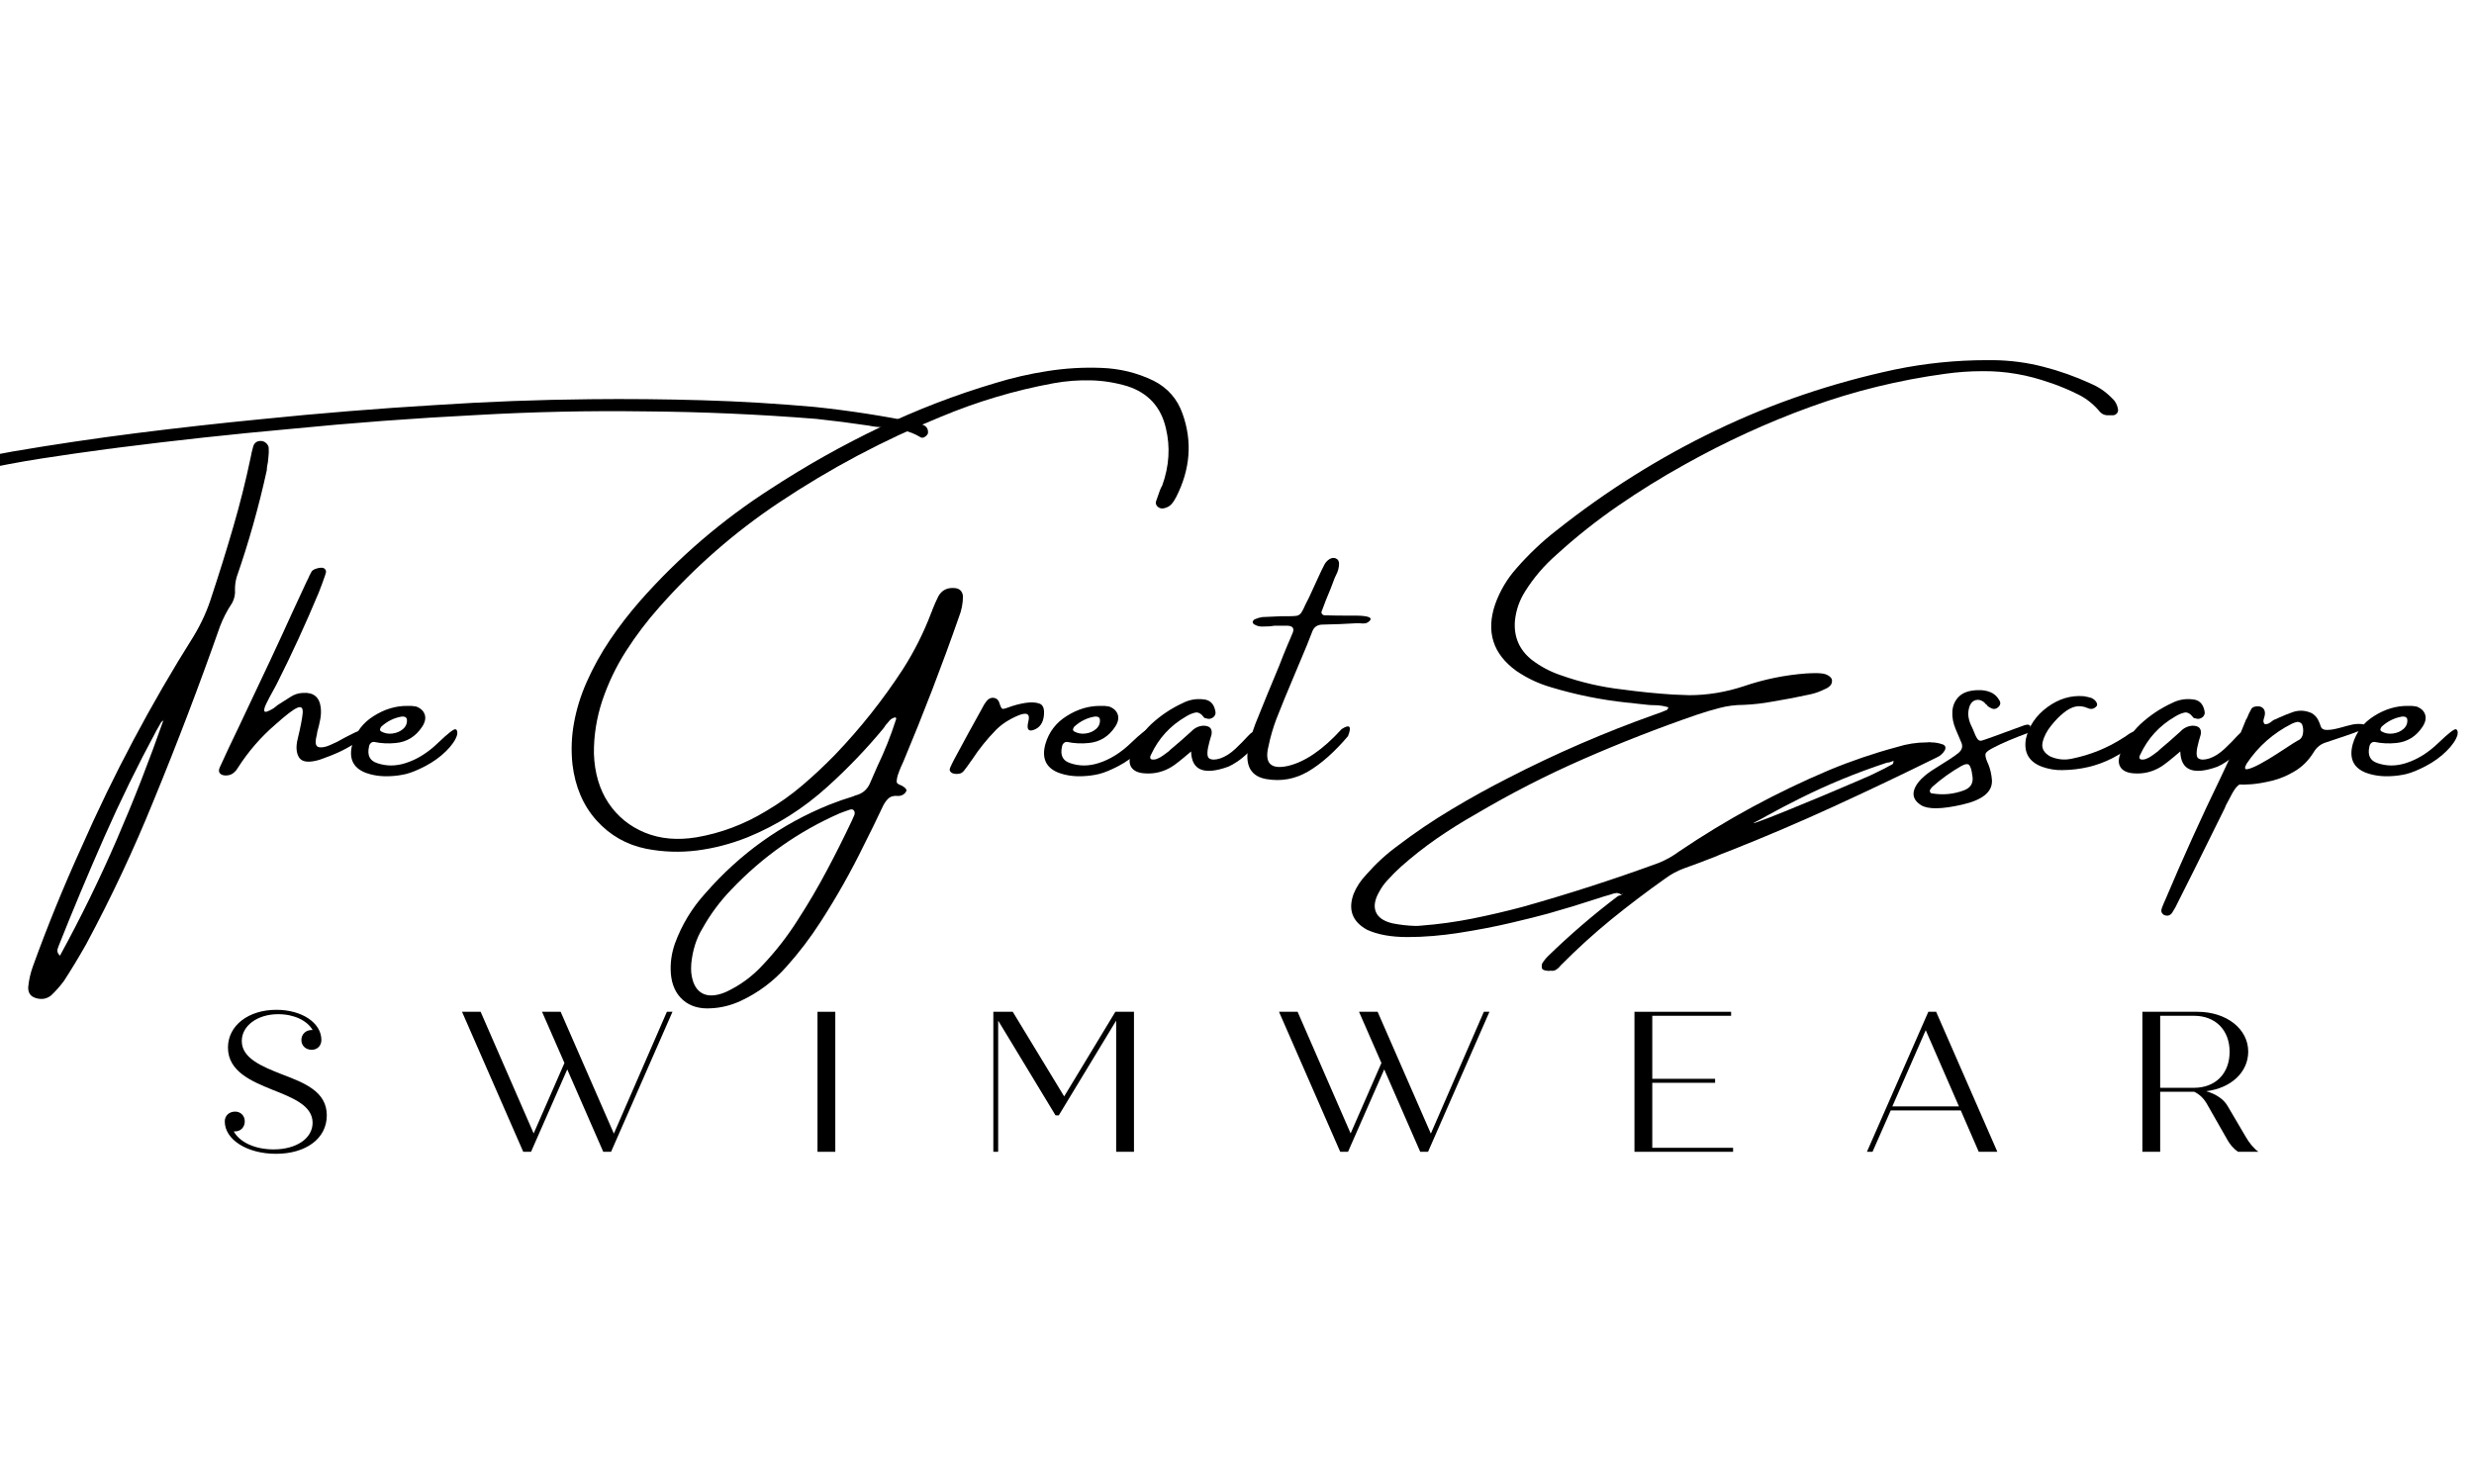 <svg preserveAspectRatio="xMidYMid meet" height="300" viewBox="0 0 375 225" width="500" xmlns:xlink="http://www.w3.org/1999/xlink" xmlns="http://www.w3.org/2000/svg">
  <defs>
    <g></g>
  </defs>
  <g fill-opacity="1" fill="#000000">
    <g transform="translate(18.306, 122.73)">
      <g>
        <path d="M 21.203 -55.875 C 21.516 -55.875 21.785 -55.77 22.016 -55.562 C 22.254 -55.352 22.391 -55.117 22.422 -54.859 C 22.453 -54.348 22.438 -53.852 22.375 -53.375 C 22.344 -52.875 22.273 -52.398 22.172 -51.953 C 22.141 -51.754 22.125 -51.566 22.125 -51.391 C 20.914 -45.879 19.395 -40.488 17.562 -35.219 C 17.395 -34.613 17.312 -34.004 17.312 -33.391 C 17.375 -32.66 17.234 -31.973 16.891 -31.328 C 16.117 -30.172 15.5 -28.973 15.031 -27.734 C 11.906 -18.828 8.555 -10.035 4.984 -1.359 C 1.973 6.078 -1.438 13.344 -5.25 20.438 C -6.301 22.301 -7.414 24.145 -8.594 25.969 C -9.176 26.758 -9.82 27.492 -10.531 28.172 C -11.176 28.703 -11.922 28.852 -12.766 28.625 C -13.641 28.406 -14.062 27.844 -14.031 26.938 C -13.926 25.863 -13.691 24.82 -13.328 23.812 C -11.129 17.727 -8.691 11.742 -6.016 5.859 C -1.109 -5.297 4.582 -16.016 11.062 -26.297 C 12.25 -28.266 13.164 -30.305 13.812 -32.422 C 14.957 -35.879 16.035 -39.348 17.047 -42.828 C 18.066 -46.316 18.945 -49.832 19.688 -53.375 C 19.789 -53.945 19.926 -54.523 20.094 -55.109 C 20.289 -55.617 20.66 -55.875 21.203 -55.875 Z M -9.219 22.172 C -6.07 16.422 -3.207 10.566 -0.625 4.609 C 1.957 -1.348 4.332 -7.426 6.5 -13.625 C 6.469 -13.594 6.438 -13.535 6.406 -13.453 C 6.301 -13.398 6.203 -13.316 6.109 -13.203 C 5.859 -12.773 5.617 -12.352 5.391 -11.938 C 2.547 -6.664 -0.082 -1.289 -2.5 4.188 C -4.914 9.664 -7.223 15.172 -9.422 20.703 C -9.453 20.773 -9.469 20.828 -9.469 20.859 C -9.562 21.023 -9.609 21.219 -9.609 21.438 C -9.609 21.664 -9.477 21.91 -9.219 22.172 Z M 122.359 -57.141 C 122.359 -56.992 122.289 -56.852 122.156 -56.719 C 122.031 -56.582 121.883 -56.477 121.719 -56.406 C 121.551 -56.344 121.395 -56.348 121.25 -56.422 C 120.375 -56.961 119.445 -57.32 118.469 -57.5 C 117.488 -57.688 116.504 -57.832 115.516 -57.938 C 114.773 -57.969 114.055 -58.055 113.359 -58.203 C 110.711 -58.598 108.066 -58.938 105.422 -59.219 C 96.742 -59.914 88.039 -60.297 79.312 -60.359 C 70.906 -60.473 62.492 -60.289 54.078 -59.812 C 44.578 -59.332 35.094 -58.625 25.625 -57.688 C 16.926 -56.906 8.254 -55.961 -0.391 -54.859 C -0.93 -54.773 -1.492 -54.703 -2.078 -54.641 C -5.379 -54.203 -8.676 -53.727 -11.969 -53.219 C -15.27 -52.707 -18.562 -52.086 -21.844 -51.359 C -22.102 -51.273 -22.375 -51.203 -22.656 -51.141 C -23.926 -50.836 -25.207 -50.5 -26.5 -50.125 C -27.789 -49.758 -29.031 -49.27 -30.219 -48.656 C -30.383 -48.562 -30.566 -48.492 -30.766 -48.453 C -31.023 -48.422 -31.273 -48.43 -31.516 -48.484 C -31.754 -48.535 -31.941 -48.676 -32.078 -48.906 C -32.223 -49.156 -32.242 -49.383 -32.141 -49.594 C -32.035 -49.812 -31.863 -49.988 -31.625 -50.125 C -30.852 -50.531 -30.047 -50.883 -29.203 -51.188 C -27.098 -51.895 -24.973 -52.492 -22.828 -52.984 C -20.68 -53.473 -18.523 -53.906 -16.359 -54.281 C -10.109 -55.344 -3.859 -56.27 2.391 -57.062 C 8.648 -57.852 14.938 -58.555 21.25 -59.172 C 30.113 -60.078 38.988 -60.797 47.875 -61.328 C 55.613 -61.836 63.359 -62.129 71.109 -62.203 C 76.785 -62.266 82.461 -62.211 88.141 -62.047 C 93.828 -61.879 99.504 -61.539 105.172 -61.031 C 110.348 -60.488 115.488 -59.695 120.594 -58.656 C 121.062 -58.551 121.5 -58.383 121.906 -58.156 C 122.238 -57.906 122.391 -57.566 122.359 -57.141 Z M 122.359 -57.141"></path>
      </g>
    </g>
  </g>
  <g fill-opacity="1" fill="#000000">
    <g transform="translate(36.051, 122.73)">
      <g>
        <path d="M 18.719 -10.734 C 18.438 -10.492 18.145 -10.273 17.844 -10.078 C 16.852 -9.461 15.961 -8.977 15.172 -8.625 C 14.379 -8.27 13.445 -7.906 12.375 -7.531 C 10.781 -7.062 9.754 -7.172 9.297 -7.859 C 8.848 -8.547 8.773 -9.504 9.078 -10.734 C 9.504 -12.492 9.754 -13.781 9.828 -14.594 C 9.898 -15.406 9.629 -15.68 9.016 -15.422 C 8.41 -15.172 7.312 -14.332 5.719 -12.906 C 3.488 -10.988 1.582 -8.789 0 -6.312 C -0.195 -5.977 -0.441 -5.703 -0.734 -5.484 C -1.023 -5.266 -1.391 -5.156 -1.828 -5.156 C -2.234 -5.156 -2.531 -5.266 -2.719 -5.484 C -2.906 -5.703 -2.914 -5.992 -2.75 -6.359 C -1.844 -8.359 -0.91 -10.344 0.047 -12.312 C 1.672 -15.719 3.273 -19.113 4.859 -22.5 C 6.047 -25.031 7.211 -27.562 8.359 -30.094 C 9.066 -31.594 9.758 -33.086 10.438 -34.578 C 10.5 -34.691 10.566 -34.82 10.641 -34.969 C 10.703 -35.133 10.773 -35.301 10.859 -35.469 C 10.953 -35.633 11.051 -35.82 11.156 -36.031 C 11.25 -36.195 11.422 -36.332 11.672 -36.438 C 11.922 -36.539 12.172 -36.609 12.422 -36.641 C 12.68 -36.672 12.879 -36.656 13.016 -36.594 C 13.223 -36.457 13.336 -36.312 13.359 -36.156 C 13.379 -36.008 13.352 -35.848 13.281 -35.672 C 13.25 -35.648 13.234 -35.598 13.234 -35.516 C 12.922 -34.609 12.598 -33.734 12.266 -32.891 C 10.305 -28.191 8.176 -23.555 5.875 -18.984 C 5.707 -18.68 5.508 -18.316 5.281 -17.891 C 4.938 -17.273 4.617 -16.672 4.328 -16.078 C 4.035 -15.484 3.938 -15.086 4.031 -14.891 C 4.133 -14.691 4.598 -14.844 5.422 -15.344 C 5.66 -15.52 5.879 -15.691 6.078 -15.859 C 6.723 -16.285 7.363 -16.691 8 -17.078 C 8.551 -17.441 9.164 -17.641 9.844 -17.672 C 11.457 -17.785 12.363 -17.055 12.562 -15.484 C 12.633 -14.859 12.609 -14.238 12.484 -13.625 C 12.367 -13.008 12.223 -12.398 12.047 -11.797 C 12.023 -11.629 12 -11.461 11.969 -11.297 C 11.688 -10.242 11.754 -9.641 12.172 -9.484 C 12.598 -9.336 13.191 -9.426 13.953 -9.75 C 14.711 -10.07 15.484 -10.461 16.266 -10.922 C 16.805 -11.203 17.281 -11.441 17.688 -11.641 C 18.094 -11.836 18.395 -11.922 18.594 -11.891 C 18.969 -11.828 19.141 -11.676 19.109 -11.438 C 19.078 -11.207 18.945 -10.973 18.719 -10.734 Z M 18.719 -10.734"></path>
      </g>
    </g>
  </g>
  <g fill-opacity="1" fill="#000000">
    <g transform="translate(54.486, 122.73)">
      <g>
        <path d="M 13.125 -8.844 C 12.238 -7.969 11.203 -7.219 10.016 -6.594 C 8.836 -5.977 7.848 -5.57 7.047 -5.375 C 6.254 -5.188 5.438 -5.078 4.594 -5.047 C 3.238 -4.984 1.992 -5.164 0.859 -5.594 C -1.004 -6.352 -1.648 -7.789 -1.078 -9.906 C -0.547 -11.738 0.539 -13.164 2.188 -14.188 C 3.832 -15.219 5.531 -15.723 7.281 -15.703 C 7.281 -15.703 7.297 -15.703 7.328 -15.703 C 7.773 -15.723 8.195 -15.691 8.594 -15.609 C 9.27 -15.359 9.703 -14.957 9.891 -14.406 C 10.078 -13.852 9.953 -13.238 9.516 -12.562 C 8.535 -11.07 7.203 -10.242 5.516 -10.078 C 4.391 -9.961 3.305 -10.016 2.266 -10.234 C 2.055 -10.266 1.875 -10.207 1.719 -10.062 C 1.57 -9.926 1.484 -9.758 1.453 -9.562 C 1.141 -8.238 1.547 -7.395 2.672 -7.031 C 4.055 -6.551 5.492 -6.551 6.984 -7.031 C 8.703 -7.57 10.336 -8.586 11.891 -10.078 C 13.441 -11.566 14.336 -12.258 14.578 -12.156 C 14.816 -12.062 14.891 -11.773 14.797 -11.297 C 14.578 -10.547 14.02 -9.727 13.125 -8.844 Z M 3.312 -12.562 C 3.227 -12.457 3.164 -12.336 3.125 -12.203 C 3.082 -12.078 3.129 -11.957 3.266 -11.844 C 3.805 -11.539 4.391 -11.43 5.016 -11.516 C 5.648 -11.598 6.188 -11.832 6.625 -12.219 C 7.062 -12.613 7.25 -13.098 7.188 -13.672 C 7.145 -13.867 7.035 -13.992 6.859 -14.047 C 6.691 -14.098 6.523 -14.109 6.359 -14.078 C 5.223 -13.879 4.207 -13.375 3.312 -12.562 Z M 3.312 -12.562"></path>
      </g>
    </g>
  </g>
  <g fill-opacity="1" fill="#000000">
    <g transform="translate(68.75, 122.73)">
      <g></g>
    </g>
  </g>
  <g fill-opacity="1" fill="#000000">
    <g transform="translate(87.024, 122.73)">
      <g>
        <path d="M 92.234 -59.969 C 93.723 -55.781 93.398 -51.586 91.266 -47.391 C 91.066 -46.984 90.828 -46.617 90.547 -46.297 C 90.266 -45.973 89.867 -45.758 89.359 -45.656 C 89.023 -45.594 88.727 -45.672 88.469 -45.891 C 88.219 -46.117 88.125 -46.379 88.188 -46.672 C 88.383 -47.254 88.582 -47.816 88.781 -48.359 C 88.883 -48.629 89.008 -48.895 89.156 -49.156 C 90.195 -52.062 90.379 -54.938 89.703 -57.781 C 88.961 -61.02 87.02 -63.148 83.875 -64.172 C 82.039 -64.723 80.191 -65.02 78.328 -65.062 C 76.473 -65.113 74.586 -64.969 72.672 -64.625 C 66.816 -63.551 61.102 -61.848 55.531 -59.516 C 46.938 -56.023 38.754 -51.68 30.984 -46.484 C 24.297 -42.016 18.281 -36.754 12.938 -30.703 C 11.07 -28.609 9.383 -26.383 7.875 -24.031 C 6.375 -21.688 5.172 -19.176 4.266 -16.5 C 3.391 -13.844 2.969 -11.16 3 -8.453 C 3.102 -5.535 3.836 -3.047 5.203 -0.984 C 6.578 1.066 8.422 2.566 10.734 3.516 C 13.047 4.461 15.648 4.695 18.547 4.219 C 22.266 3.582 25.785 2.254 29.109 0.234 C 31.078 -0.922 32.91 -2.223 34.609 -3.672 C 36.316 -5.129 37.961 -6.672 39.547 -8.297 C 43.379 -12.297 46.801 -16.609 49.812 -21.234 C 51.562 -23.961 53.008 -26.848 54.156 -29.891 C 54.219 -30.004 54.266 -30.129 54.297 -30.266 C 54.578 -30.973 54.883 -31.664 55.219 -32.344 C 55.758 -33.281 56.609 -33.688 57.766 -33.562 C 58.461 -33.477 58.852 -33.07 58.938 -32.344 C 58.938 -31.25 58.727 -30.18 58.312 -29.141 C 55.75 -21.805 52.961 -14.551 49.953 -7.375 C 49.891 -7.207 49.816 -7.039 49.734 -6.875 C 49.566 -6.531 49.422 -6.191 49.297 -5.859 C 49.254 -5.766 49.219 -5.66 49.188 -5.547 C 49.02 -5.148 48.922 -4.727 48.891 -4.281 C 48.891 -4.113 48.945 -3.988 49.062 -3.906 C 49.176 -3.82 49.316 -3.75 49.484 -3.688 C 49.703 -3.613 49.867 -3.516 49.984 -3.391 C 50.035 -3.391 50.078 -3.363 50.109 -3.312 C 50.203 -3.227 50.281 -3.133 50.344 -3.031 C 50.414 -2.926 50.383 -2.789 50.25 -2.625 C 50.156 -2.457 50.008 -2.32 49.812 -2.219 C 49.594 -2.102 49.367 -2.047 49.141 -2.047 C 48.492 -2.129 47.984 -1.992 47.609 -1.641 C 47.242 -1.285 46.941 -0.832 46.703 -0.281 C 45.797 1.645 44.863 3.551 43.906 5.438 C 41.957 9.438 39.758 13.328 37.312 17.109 C 35.789 19.473 34.086 21.707 32.203 23.812 C 30.242 26.039 27.93 27.773 25.266 29.016 C 23.805 29.691 22.316 30.066 20.797 30.141 C 19.035 30.266 17.602 29.848 16.5 28.891 C 15.406 27.93 14.789 26.578 14.656 24.828 C 14.551 23.336 14.754 21.848 15.266 20.359 C 16.316 17.484 17.875 14.914 19.938 12.656 C 25.176 6.664 31.43 2.203 38.703 -0.734 C 39.91 -1.211 41.125 -1.633 42.344 -2 C 42.477 -2.082 42.629 -2.141 42.797 -2.172 C 43.703 -2.43 44.363 -2.984 44.781 -3.828 C 45.156 -4.711 45.539 -5.598 45.938 -6.484 C 47.062 -8.816 48.016 -11.211 48.797 -13.672 C 48.828 -13.742 48.828 -13.812 48.797 -13.875 C 48.742 -13.906 48.719 -13.938 48.719 -13.969 C 48.352 -13.906 48.062 -13.754 47.844 -13.516 C 47.633 -13.273 47.422 -13.023 47.203 -12.766 C 47.109 -12.598 46.992 -12.43 46.859 -12.266 C 44.266 -9.141 41.457 -6.211 38.438 -3.484 C 34.781 -0.16 30.727 2.406 26.281 4.219 C 23.738 5.227 21.18 5.895 18.609 6.219 C 16.035 6.539 13.469 6.453 10.906 5.953 C 7.938 5.348 5.438 3.922 3.406 1.672 C 1.383 -0.578 0.164 -3.41 -0.25 -6.828 C -0.477 -8.961 -0.398 -11.066 -0.016 -13.141 C 0.359 -15.211 0.992 -17.266 1.891 -19.297 C 2.898 -21.566 4.086 -23.711 5.453 -25.734 C 6.828 -27.766 8.344 -29.727 10 -31.625 C 15.844 -38.25 22.484 -43.941 29.922 -48.703 C 35.234 -52.16 40.703 -55.234 46.328 -57.922 C 51.953 -60.609 57.758 -62.844 63.75 -64.625 C 66.375 -65.438 69.039 -66.051 71.75 -66.469 C 74.457 -66.895 77.16 -67.055 79.859 -66.953 C 82.703 -66.859 85.363 -66.207 87.844 -65 C 89.988 -63.906 91.453 -62.227 92.234 -59.969 Z M 42.5 0.734 C 42.562 0.492 42.523 0.297 42.391 0.141 C 42.266 -0.016 42.078 -0.055 41.828 0.016 C 41.297 0.191 40.773 0.379 40.266 0.578 C 34.047 3.305 28.566 7.16 23.828 12.141 C 22.109 13.922 20.645 15.895 19.438 18.062 C 18.508 19.594 17.945 21.383 17.75 23.438 C 17.75 23.469 17.75 23.535 17.75 23.641 C 17.719 23.922 17.719 24.273 17.75 24.703 C 17.914 26.254 18.445 27.297 19.344 27.828 C 20.25 28.359 21.445 28.316 22.938 27.703 C 25.082 26.723 26.973 25.344 28.609 23.562 C 30.629 21.426 32.414 19.117 33.969 16.641 C 35.52 14.242 36.961 11.785 38.297 9.266 C 39.641 6.742 40.914 4.203 42.125 1.641 C 42.27 1.328 42.395 1.039 42.5 0.781 C 42.5 0.75 42.5 0.734 42.5 0.734 Z M 42.5 0.734"></path>
      </g>
    </g>
  </g>
  <g fill-opacity="1" fill="#000000">
    <g transform="translate(147.155, 122.73)">
      <g>
        <path d="M 11.062 -14.141 C 10.926 -13.086 10.426 -12.398 9.562 -12.078 C 8.707 -11.754 8.426 -12.176 8.719 -13.344 C 9.02 -14.508 8.492 -14.805 7.141 -14.234 C 5.785 -13.66 4.672 -12.93 3.797 -12.047 C 2.453 -10.672 1.254 -9.18 0.203 -7.578 C 0.098 -7.441 0.016 -7.328 -0.047 -7.234 C -0.348 -6.785 -0.656 -6.363 -0.969 -5.969 C -1.164 -5.688 -1.398 -5.508 -1.672 -5.438 C -1.941 -5.375 -2.211 -5.367 -2.484 -5.422 C -2.742 -5.453 -2.941 -5.551 -3.078 -5.719 C -3.223 -5.883 -3.242 -6.082 -3.141 -6.312 C -2.961 -6.727 -2.758 -7.148 -2.531 -7.578 C -1.156 -10.148 0.25 -12.723 1.688 -15.297 C 1.719 -15.328 1.734 -15.359 1.734 -15.391 C 1.93 -15.797 2.164 -16.164 2.438 -16.5 C 2.75 -16.844 3.102 -16.984 3.5 -16.922 C 3.906 -16.859 4.176 -16.617 4.312 -16.203 C 4.477 -15.66 4.625 -15.352 4.75 -15.281 C 4.875 -15.219 5.148 -15.27 5.578 -15.438 C 6.492 -15.781 7.391 -16.02 8.266 -16.156 C 9.148 -16.289 9.867 -16.254 10.422 -16.047 C 10.984 -15.836 11.195 -15.203 11.062 -14.141 Z M 11.062 -14.141"></path>
      </g>
    </g>
  </g>
  <g fill-opacity="1" fill="#000000">
    <g transform="translate(159.529, 122.73)">
      <g>
        <path d="M 13.125 -8.844 C 12.238 -7.969 11.203 -7.219 10.016 -6.594 C 8.836 -5.977 7.848 -5.57 7.047 -5.375 C 6.254 -5.188 5.438 -5.078 4.594 -5.047 C 3.238 -4.984 1.992 -5.164 0.859 -5.594 C -1.004 -6.352 -1.648 -7.789 -1.078 -9.906 C -0.547 -11.738 0.539 -13.164 2.188 -14.188 C 3.832 -15.219 5.531 -15.723 7.281 -15.703 C 7.281 -15.703 7.297 -15.703 7.328 -15.703 C 7.773 -15.723 8.195 -15.691 8.594 -15.609 C 9.27 -15.359 9.703 -14.957 9.891 -14.406 C 10.078 -13.852 9.953 -13.238 9.516 -12.562 C 8.535 -11.07 7.203 -10.242 5.516 -10.078 C 4.391 -9.961 3.305 -10.016 2.266 -10.234 C 2.055 -10.266 1.875 -10.207 1.719 -10.062 C 1.57 -9.926 1.484 -9.758 1.453 -9.562 C 1.141 -8.238 1.547 -7.395 2.672 -7.031 C 4.055 -6.551 5.492 -6.551 6.984 -7.031 C 8.703 -7.57 10.336 -8.586 11.891 -10.078 C 13.441 -11.566 14.336 -12.258 14.578 -12.156 C 14.816 -12.062 14.891 -11.773 14.797 -11.297 C 14.578 -10.547 14.02 -9.727 13.125 -8.844 Z M 3.312 -12.562 C 3.227 -12.457 3.164 -12.336 3.125 -12.203 C 3.082 -12.078 3.129 -11.957 3.266 -11.844 C 3.805 -11.539 4.391 -11.43 5.016 -11.516 C 5.648 -11.598 6.188 -11.832 6.625 -12.219 C 7.062 -12.613 7.25 -13.098 7.188 -13.672 C 7.145 -13.867 7.035 -13.992 6.859 -14.047 C 6.691 -14.098 6.523 -14.109 6.359 -14.078 C 5.223 -13.879 4.207 -13.375 3.312 -12.562 Z M 3.312 -12.562"></path>
      </g>
    </g>
  </g>
  <g fill-opacity="1" fill="#000000">
    <g transform="translate(173.792, 122.73)">
      <g>
        <path d="M 16.719 -11.734 C 17.082 -11.535 17.109 -11.035 16.797 -10.234 C 16.359 -9.648 15.883 -9.102 15.375 -8.594 C 14.863 -8.094 14.312 -7.641 13.719 -7.234 C 13.664 -7.234 13.641 -7.219 13.641 -7.188 C 13.242 -6.914 12.82 -6.68 12.375 -6.484 C 8.707 -5.16 6.832 -5.93 6.75 -8.797 C 5.258 -7.516 4.258 -6.727 3.75 -6.438 C 2.539 -5.707 1.227 -5.383 -0.188 -5.469 C -1.227 -5.52 -1.938 -5.832 -2.312 -6.406 C -2.688 -6.988 -2.656 -7.773 -2.219 -8.766 C -1.539 -10.316 -0.578 -11.695 0.672 -12.906 C 2.129 -14.258 3.75 -15.344 5.531 -16.156 C 6.477 -16.633 7.477 -16.816 8.531 -16.703 C 9.57 -16.648 10.203 -16.062 10.422 -14.938 C 10.516 -14.594 10.43 -14.289 10.172 -14.031 C 9.828 -13.727 9.43 -13.66 8.984 -13.828 C 8.953 -13.828 8.91 -13.832 8.859 -13.844 C 8.805 -13.863 8.766 -13.891 8.734 -13.922 C 8.285 -14.535 7.832 -14.789 7.375 -14.688 C 6.926 -14.594 6.453 -14.391 5.953 -14.078 C 3.578 -12.703 1.816 -10.773 0.672 -8.297 C 0.609 -8.191 0.566 -8.07 0.547 -7.938 C 0.535 -7.812 0.578 -7.707 0.672 -7.625 C 0.941 -7.531 1.242 -7.547 1.578 -7.672 C 1.922 -7.805 2.258 -8 2.594 -8.25 C 2.938 -8.508 3.223 -8.723 3.453 -8.891 C 3.484 -8.941 3.5 -8.969 3.5 -8.969 C 4.625 -9.906 5.723 -10.863 6.797 -11.844 C 7.273 -12.352 7.867 -12.641 8.578 -12.703 C 9.586 -12.703 10.008 -12.25 9.844 -11.344 C 9.75 -11 9.648 -10.66 9.547 -10.328 C 9.141 -8.867 9.117 -8.008 9.484 -7.75 C 9.859 -7.5 10.426 -7.5 11.188 -7.75 C 11.945 -8.008 12.707 -8.492 13.469 -9.203 C 14.227 -9.922 14.867 -10.57 15.391 -11.156 C 15.922 -11.75 16.363 -11.941 16.719 -11.734 Z M 16.719 -11.734"></path>
      </g>
    </g>
  </g>
  <g fill-opacity="1" fill="#000000">
    <g transform="translate(189.923, 122.73)">
      <g>
        <path d="M 14.406 -11.125 C 12.344 -8.695 10.32 -6.906 8.344 -5.75 C 6.375 -4.602 4.266 -4.223 2.016 -4.609 C -0.234 -5.004 -1.16 -6.52 -0.766 -9.156 C -0.484 -10.469 -0.102 -11.754 0.375 -13.016 C 1.551 -15.953 2.75 -18.875 3.969 -21.781 C 4.363 -22.82 4.785 -23.875 5.234 -24.938 C 5.336 -25.164 5.438 -25.395 5.531 -25.625 C 5.695 -26.008 5.863 -26.406 6.031 -26.812 C 6.281 -27.477 6.016 -27.828 5.234 -27.859 C 4.785 -27.859 4.348 -27.859 3.922 -27.859 C 3.723 -27.859 3.5 -27.859 3.25 -27.859 C 3.02 -27.828 2.781 -27.797 2.531 -27.766 C 2.133 -27.742 1.738 -27.734 1.344 -27.734 C 0.957 -27.734 0.594 -27.832 0.25 -28.031 C 0.156 -28.062 0.082 -28.117 0.031 -28.203 C -0.02 -28.285 -0.047 -28.379 -0.047 -28.484 C -0.016 -28.547 0.031 -28.617 0.094 -28.703 C 0.164 -28.785 0.258 -28.844 0.375 -28.875 C 0.707 -29.02 1.055 -29.117 1.422 -29.172 C 2.379 -29.223 3.328 -29.266 4.266 -29.297 C 4.629 -29.297 4.953 -29.297 5.234 -29.297 C 5.848 -29.297 6.301 -29.316 6.594 -29.359 C 6.895 -29.41 7.141 -29.57 7.328 -29.844 C 7.516 -30.125 7.727 -30.547 7.969 -31.109 C 8.113 -31.422 8.285 -31.758 8.484 -32.125 C 8.992 -33.207 9.5 -34.305 10 -35.422 C 10.227 -35.93 10.469 -36.426 10.719 -36.906 C 10.914 -37.375 11.227 -37.738 11.656 -38 C 12.07 -38.207 12.438 -38.191 12.75 -37.953 C 12.844 -37.898 12.914 -37.801 12.969 -37.656 C 13.02 -37.52 13.047 -37.398 13.047 -37.297 C 13.047 -36.691 12.891 -36.098 12.578 -35.516 C 12.523 -35.391 12.457 -35.242 12.375 -35.078 C 12.176 -34.523 11.961 -33.961 11.734 -33.391 C 11.285 -32.348 10.863 -31.281 10.469 -30.188 C 10.352 -29.988 10.348 -29.812 10.453 -29.656 C 10.555 -29.508 10.707 -29.438 10.906 -29.438 C 11.988 -29.406 13.055 -29.391 14.109 -29.391 C 14.641 -29.391 15.176 -29.391 15.719 -29.391 C 17.406 -29.359 18.082 -29.117 17.75 -28.672 C 17.52 -28.41 17.27 -28.258 17 -28.219 C 16.727 -28.188 16.457 -28.191 16.188 -28.234 C 16.008 -28.234 15.836 -28.234 15.672 -28.234 C 13.953 -28.129 12.25 -28.062 10.562 -28.031 C 9.77 -28.031 9.242 -27.676 8.984 -26.969 C 8.711 -26.289 8.445 -25.613 8.188 -24.938 C 7.801 -24.051 7.438 -23.18 7.094 -22.328 C 6.758 -21.535 6.422 -20.727 6.078 -19.906 C 5.203 -17.852 4.359 -15.789 3.547 -13.719 C 3.035 -12.363 2.633 -10.977 2.344 -9.562 C 1.707 -7 2.703 -6.016 5.328 -6.609 C 7.91 -7.223 10.613 -9.082 13.438 -12.188 C 14.664 -12.977 14.988 -12.625 14.406 -11.125 Z M 14.406 -11.125"></path>
      </g>
    </g>
  </g>
  <g fill-opacity="1" fill="#000000">
    <g transform="translate(203.864, 122.73)">
      <g>
        <path d="M 27.297 -33.047 C 26.441 -31.691 25.93 -30.219 25.766 -28.625 C 25.566 -26.195 26.41 -24.223 28.297 -22.703 C 29.617 -21.691 31.07 -20.914 32.656 -20.375 C 35.727 -19.281 38.875 -18.551 42.094 -18.188 C 44.625 -17.844 47.172 -17.586 49.734 -17.422 C 50.547 -17.391 51.363 -17.359 52.188 -17.328 C 54.945 -17.328 57.703 -17.781 60.453 -18.688 C 63.523 -19.738 66.68 -20.383 69.922 -20.625 C 69.953 -20.625 69.969 -20.625 69.969 -20.625 C 70.445 -20.656 70.926 -20.672 71.406 -20.672 C 71.707 -20.672 71.988 -20.656 72.25 -20.625 C 72.695 -20.582 73.07 -20.453 73.375 -20.234 C 73.676 -20.016 73.828 -19.785 73.828 -19.547 C 73.828 -19.203 73.723 -18.93 73.516 -18.734 C 73.316 -18.535 73.082 -18.383 72.812 -18.281 C 72.07 -17.906 71.332 -17.633 70.594 -17.469 C 68.656 -17.039 66.727 -16.672 64.812 -16.359 C 63.352 -16.086 61.898 -15.922 60.453 -15.859 C 59.191 -15.859 57.969 -15.703 56.781 -15.391 C 55.602 -15.086 54.438 -14.738 53.281 -14.344 C 47.477 -12.344 41.77 -10.113 36.156 -7.656 C 30.551 -5.207 25.094 -2.41 19.781 0.734 C 17.781 1.867 15.832 3.086 13.938 4.391 C 12.051 5.703 10.25 7.117 8.531 8.641 C 7.781 9.316 7.086 10.008 6.453 10.719 C 5.973 11.227 5.566 11.789 5.234 12.406 C 4.523 13.613 4.336 14.645 4.672 15.5 C 5.016 16.363 5.863 16.953 7.219 17.266 C 8.352 17.492 9.508 17.625 10.688 17.656 C 10.969 17.656 11.258 17.641 11.562 17.609 C 14.164 17.41 16.742 17.055 19.297 16.547 C 21.848 16.035 24.375 15.445 26.875 14.781 C 33.883 12.812 40.785 10.582 47.578 8.094 C 48.68 7.645 49.707 7.066 50.656 6.359 C 57.82 1.516 65.398 -2.594 73.391 -5.969 C 76.723 -7.352 80.148 -8.52 83.672 -9.469 C 85.16 -9.938 86.68 -10.172 88.234 -10.172 C 88.473 -10.211 88.691 -10.211 88.891 -10.172 C 89.461 -10.172 90.039 -10.066 90.625 -9.859 C 91.02 -9.691 91.117 -9.395 90.922 -8.969 C 90.617 -8.457 90.18 -8.082 89.609 -7.844 C 84.461 -5.301 79.273 -2.832 74.047 -0.438 C 68.828 1.957 63.551 4.207 58.219 6.312 C 57.508 6.57 56.797 6.859 56.078 7.172 C 54.523 7.785 52.957 8.375 51.375 8.938 C 50.363 9.312 49.422 9.82 48.547 10.469 C 45.734 12.457 43 14.531 40.344 16.688 C 37.695 18.852 35.148 21.172 32.703 23.641 C 32.672 23.672 32.625 23.727 32.562 23.812 C 32.395 24.008 32.207 24.172 32 24.297 C 31.789 24.43 31.555 24.484 31.297 24.453 C 31.223 24.453 31.156 24.453 31.094 24.453 C 30.957 24.484 30.816 24.484 30.672 24.453 C 30.535 24.453 30.395 24.426 30.25 24.375 C 30.102 24.332 29.992 24.273 29.922 24.203 C 29.859 24.109 29.828 23.977 29.828 23.812 C 29.828 23.645 29.844 23.504 29.875 23.391 C 30.145 22.941 30.453 22.551 30.797 22.219 C 34.098 19.008 37.594 16.004 41.281 13.203 C 41.414 13.098 41.582 13.031 41.781 13 C 41.844 12.969 41.914 12.953 42 12.953 C 41.719 12.785 41.461 12.688 41.234 12.656 C 40.891 12.688 40.551 12.77 40.219 12.906 C 40.188 12.906 40.133 12.922 40.062 12.953 C 39.457 13.117 38.863 13.301 38.281 13.5 C 35.781 14.32 33.285 15.082 30.797 15.781 C 29.441 16.156 27.566 16.625 25.172 17.188 C 22.785 17.75 20.195 18.25 17.406 18.688 C 14.625 19.125 11.984 19.344 9.484 19.344 C 6.984 19.344 4.938 18.973 3.344 18.234 C 1.113 17.004 0.438 15.191 1.312 12.797 C 1.758 11.711 2.406 10.734 3.25 9.859 C 4.664 8.234 6.254 6.773 8.016 5.484 C 10.617 3.504 13.332 1.672 16.156 -0.016 C 18.977 -1.711 21.859 -3.305 24.797 -4.797 C 31.961 -8.484 39.332 -11.676 46.906 -14.375 C 47.551 -14.582 48.18 -14.82 48.797 -15.094 C 48.797 -15.094 48.812 -15.109 48.844 -15.141 C 48.875 -15.141 48.906 -15.191 48.938 -15.297 C 48.969 -15.359 49.004 -15.422 49.047 -15.484 C 48.328 -15.703 47.613 -15.812 46.906 -15.812 C 46.594 -15.812 46.27 -15.828 45.938 -15.859 C 45.332 -15.922 44.707 -15.988 44.062 -16.062 C 43.625 -16.125 43.188 -16.172 42.75 -16.203 C 38.832 -16.617 34.992 -17.395 31.234 -18.531 C 29.336 -19.082 27.582 -19.91 25.969 -21.016 C 22.426 -23.586 21.359 -26.953 22.766 -31.109 C 23.504 -33.172 24.602 -35.016 26.062 -36.641 C 27.895 -38.734 29.895 -40.625 32.062 -42.312 C 39.664 -48.344 47.734 -53.406 56.266 -57.5 C 64.805 -61.602 73.836 -64.672 83.359 -66.703 C 87.953 -67.648 92.602 -68.125 97.312 -68.125 C 97.645 -68.125 97.969 -68.125 98.281 -68.125 C 100.875 -68.094 103.395 -67.758 105.844 -67.125 C 108.301 -66.5 110.695 -65.648 113.031 -64.578 C 114.207 -64.078 115.25 -63.375 116.156 -62.469 C 116.719 -61.988 117.055 -61.395 117.172 -60.688 C 117.223 -60.438 117.16 -60.219 116.984 -60.031 C 116.816 -59.852 116.613 -59.766 116.375 -59.766 C 116.227 -59.766 116.098 -59.766 115.984 -59.766 C 115.898 -59.766 115.828 -59.766 115.766 -59.766 C 115.234 -59.734 114.797 -59.898 114.453 -60.266 C 113.504 -61.422 112.398 -62.305 111.141 -62.922 C 109.891 -63.547 108.594 -64.098 107.25 -64.578 C 107.156 -64.609 107.051 -64.641 106.938 -64.672 C 103.531 -65.898 100.082 -66.492 96.594 -66.453 C 94.738 -66.453 92.879 -66.32 91.016 -66.062 C 83.953 -65.102 77.141 -63.43 70.578 -61.047 C 64.023 -58.672 57.672 -55.758 51.516 -52.312 C 48.035 -50.383 44.664 -48.297 41.406 -46.047 C 38.145 -43.805 35.031 -41.332 32.062 -38.625 C 30.195 -37 28.609 -35.141 27.297 -33.047 Z M 83.531 -7.703 L 83.672 -7.625 Z M 62.484 1.75 C 61.703 2.145 61.738 2.188 62.594 1.875 C 63.457 1.57 64.773 1.062 66.547 0.344 C 68.328 -0.375 70.238 -1.16 72.281 -2.016 C 74.32 -2.879 76.133 -3.648 77.719 -4.328 C 79.312 -5.004 80.332 -5.469 80.781 -5.719 C 81.426 -6.02 82.051 -6.344 82.656 -6.688 C 82.727 -6.719 82.797 -6.75 82.859 -6.781 C 82.992 -6.844 83.078 -6.93 83.109 -7.047 C 83.141 -7.172 83.156 -7.281 83.156 -7.375 C 82.926 -7.281 82.688 -7.195 82.438 -7.125 C 82.32 -7.125 82.207 -7.109 82.094 -7.078 C 77.562 -5.586 73.172 -3.781 68.922 -1.656 C 67.285 -0.844 65.676 0 64.094 0.875 C 63.562 1.188 63.023 1.477 62.484 1.75 Z M 42 12.906 C 42 12.906 42.016 12.906 42.047 12.906 C 42.047 12.906 42.031 12.906 42 12.906 Z M 42 12.797 C 42.062 12.828 42.098 12.844 42.109 12.844 C 42.117 12.844 42.125 12.832 42.125 12.812 C 42.125 12.801 42.117 12.785 42.109 12.766 C 42.098 12.754 42.082 12.754 42.062 12.766 C 42.051 12.785 42.031 12.797 42 12.797 Z M 42 12.797"></path>
      </g>
    </g>
  </g>
  <g fill-opacity="1" fill="#000000">
    <g transform="translate(296.447, 122.73)">
      <g>
        <path d="M 11.156 -11.688 C 8.727 -10.781 6.977 -10.039 5.906 -9.469 C 5.113 -9.082 4.66 -8.766 4.547 -8.516 C 4.43 -8.266 4.52 -7.801 4.812 -7.125 C 4.812 -7.094 4.836 -7.047 4.891 -6.984 C 5.223 -6.172 5.422 -5.328 5.484 -4.453 C 5.586 -2.68 4.082 -1.441 0.969 -0.734 C -2.133 -0.023 -4.211 0 -5.266 -0.656 C -6.316 -1.32 -6.641 -2.16 -6.234 -3.172 C -5.828 -4.191 -4.77 -5.223 -3.062 -6.266 C -1.352 -7.316 -0.211 -8.07 0.359 -8.531 C 0.93 -8.988 1.102 -9.504 0.875 -10.078 C 0.801 -10.273 0.719 -10.473 0.625 -10.672 C 0.426 -11.148 0.219 -11.641 0 -12.141 C -0.395 -13.066 -0.566 -13.973 -0.516 -14.859 C -0.461 -15.754 -0.133 -16.504 0.469 -17.109 C 1.082 -17.723 2.023 -18.051 3.297 -18.094 C 4.016 -18.125 4.656 -18.023 5.219 -17.797 C 5.789 -17.578 6.25 -17.172 6.594 -16.578 C 6.863 -16.16 6.781 -15.781 6.344 -15.438 C 6.051 -15.207 5.734 -15.176 5.391 -15.344 C 5.18 -15.438 4.973 -15.566 4.766 -15.734 C 4.766 -15.785 4.766 -15.812 4.766 -15.812 C 4.672 -15.875 4.586 -15.938 4.516 -16 C 4.422 -16.133 4.32 -16.238 4.219 -16.312 C 3.82 -16.602 3.414 -16.691 3 -16.578 C 2.594 -16.461 2.289 -16.156 2.094 -15.656 C 1.957 -15.25 1.891 -14.836 1.891 -14.422 C 1.922 -13.922 2.035 -13.43 2.234 -12.953 C 2.367 -12.66 2.492 -12.391 2.609 -12.141 C 2.867 -11.461 3.082 -11 3.25 -10.75 C 3.414 -10.5 3.617 -10.391 3.859 -10.422 C 4.098 -10.461 6.273 -11.242 10.391 -12.766 C 11.285 -13.055 11.539 -12.695 11.156 -11.688 Z M 1.172 -2.875 C 2.242 -3.25 2.695 -3.973 2.531 -5.047 C 2.531 -5.117 2.516 -5.203 2.484 -5.297 C 2.422 -5.879 2.297 -6.328 2.109 -6.641 C 1.93 -6.961 1.52 -6.953 0.875 -6.609 C -0.719 -5.703 -2.191 -4.645 -3.547 -3.438 C -3.641 -3.32 -3.723 -3.223 -3.797 -3.141 C -3.797 -3.141 -3.812 -3.113 -3.844 -3.062 C -3.938 -2.938 -3.953 -2.797 -3.891 -2.641 C -3.828 -2.492 -3.691 -2.422 -3.484 -2.422 C -1.898 -2.172 -0.348 -2.32 1.172 -2.875 Z M 1.172 -2.875"></path>
      </g>
    </g>
  </g>
  <g fill-opacity="1" fill="#000000">
    <g transform="translate(307.507, 122.73)">
      <g>
        <path d="M 16.625 -12.016 C 16.695 -12.016 16.781 -11.992 16.875 -11.953 C 16.977 -11.91 17.062 -11.859 17.125 -11.797 C 17.344 -11.598 17.363 -11.363 17.188 -11.094 C 16.977 -10.852 16.773 -10.648 16.578 -10.484 C 15.391 -9.391 14.07 -8.477 12.625 -7.75 C 10.352 -6.594 7.848 -6 5.109 -5.969 C 4.098 -5.938 3.055 -6.109 1.984 -6.484 C 0.016 -7.242 -0.785 -8.66 -0.422 -10.734 C 0.023 -12.66 1.109 -14.254 2.828 -15.516 C 4.555 -16.785 6.398 -17.336 8.359 -17.172 C 8.734 -17.109 9.102 -17.023 9.469 -16.922 C 9.812 -16.773 10.066 -16.566 10.234 -16.297 C 10.398 -16.035 10.414 -15.82 10.281 -15.656 C 9.906 -15.25 9.484 -15.145 9.016 -15.344 C 8.305 -15.656 7.656 -15.738 7.062 -15.594 C 6.469 -15.457 5.875 -15.141 5.281 -14.641 C 4.695 -14.191 4.066 -13.547 3.391 -12.703 C 2.711 -11.859 2.281 -11.004 2.094 -10.141 C 1.914 -9.273 2.301 -8.578 3.25 -8.047 C 4.32 -7.566 5.422 -7.453 6.547 -7.703 C 9.336 -8.266 11.938 -9.32 14.344 -10.875 C 14.551 -10.988 14.738 -11.113 14.906 -11.25 C 15.164 -11.445 15.43 -11.609 15.703 -11.734 C 15.973 -11.867 16.281 -11.961 16.625 -12.016 Z M 16.625 -12.016"></path>
      </g>
    </g>
  </g>
  <g fill-opacity="1" fill="#000000">
    <g transform="translate(323.73, 122.73)">
      <g>
        <path d="M 16.719 -11.734 C 17.082 -11.535 17.109 -11.035 16.797 -10.234 C 16.359 -9.648 15.883 -9.102 15.375 -8.594 C 14.863 -8.094 14.312 -7.641 13.719 -7.234 C 13.664 -7.234 13.641 -7.219 13.641 -7.188 C 13.242 -6.914 12.82 -6.68 12.375 -6.484 C 8.707 -5.16 6.832 -5.93 6.75 -8.797 C 5.258 -7.516 4.258 -6.727 3.75 -6.438 C 2.539 -5.707 1.227 -5.383 -0.188 -5.469 C -1.227 -5.52 -1.938 -5.832 -2.312 -6.406 C -2.688 -6.988 -2.656 -7.773 -2.219 -8.766 C -1.539 -10.316 -0.578 -11.695 0.672 -12.906 C 2.129 -14.258 3.75 -15.344 5.531 -16.156 C 6.477 -16.633 7.477 -16.816 8.531 -16.703 C 9.57 -16.648 10.203 -16.062 10.422 -14.938 C 10.516 -14.594 10.43 -14.289 10.172 -14.031 C 9.828 -13.727 9.43 -13.66 8.984 -13.828 C 8.953 -13.828 8.91 -13.832 8.859 -13.844 C 8.805 -13.863 8.766 -13.891 8.734 -13.922 C 8.285 -14.535 7.832 -14.789 7.375 -14.688 C 6.926 -14.594 6.453 -14.391 5.953 -14.078 C 3.578 -12.703 1.816 -10.773 0.672 -8.297 C 0.609 -8.191 0.566 -8.07 0.547 -7.938 C 0.535 -7.812 0.578 -7.707 0.672 -7.625 C 0.941 -7.531 1.242 -7.547 1.578 -7.672 C 1.922 -7.805 2.258 -8 2.594 -8.25 C 2.938 -8.508 3.223 -8.723 3.453 -8.891 C 3.484 -8.941 3.5 -8.969 3.5 -8.969 C 4.625 -9.906 5.723 -10.863 6.797 -11.844 C 7.273 -12.352 7.867 -12.641 8.578 -12.703 C 9.586 -12.703 10.008 -12.25 9.844 -11.344 C 9.75 -11 9.648 -10.66 9.547 -10.328 C 9.141 -8.867 9.117 -8.008 9.484 -7.75 C 9.859 -7.5 10.426 -7.5 11.188 -7.75 C 11.945 -8.008 12.707 -8.492 13.469 -9.203 C 14.227 -9.922 14.867 -10.57 15.391 -11.156 C 15.922 -11.75 16.363 -11.941 16.719 -11.734 Z M 16.719 -11.734"></path>
      </g>
    </g>
  </g>
  <g fill-opacity="1" fill="#000000">
    <g transform="translate(339.861, 122.73)">
      <g>
        <path d="M 18.344 -12.094 C 18.008 -11.957 17.656 -11.844 17.281 -11.75 C 17.188 -11.707 17.102 -11.672 17.031 -11.641 C 16.664 -11.504 16.297 -11.375 15.922 -11.25 C 14.879 -10.906 13.812 -10.547 12.719 -10.172 C 11.906 -9.93 11.27 -9.422 10.812 -8.641 C 10.062 -7.43 9.117 -6.488 7.984 -5.812 C 6.859 -5.133 5.707 -4.648 4.531 -4.359 C 3.363 -4.078 2.332 -3.898 1.438 -3.828 C 0.539 -3.766 -0.035 -3.75 -0.297 -3.781 C -0.328 -3.781 -0.367 -3.781 -0.422 -3.781 C -0.785 -3.551 -1.148 -3.098 -1.516 -2.422 C -1.891 -1.742 -2.211 -1.133 -2.484 -0.594 C -2.547 -0.457 -2.594 -0.336 -2.625 -0.234 C -4.145 2.805 -5.648 5.848 -7.141 8.891 C -7.984 10.586 -8.832 12.281 -9.688 13.969 C -9.957 14.562 -10.273 15.141 -10.641 15.703 C -10.984 16.129 -11.41 16.211 -11.922 15.953 C -12.254 15.703 -12.336 15.363 -12.172 14.938 C -12.004 14.488 -11.816 14.039 -11.609 13.594 C -8.973 7.344 -6.172 1.16 -3.203 -4.953 C -2.285 -6.848 -1.414 -8.773 -0.594 -10.734 C -0.227 -11.641 0.148 -12.57 0.547 -13.531 C 0.578 -13.625 0.633 -13.723 0.719 -13.828 C 0.914 -14.336 1.148 -14.828 1.422 -15.297 C 1.547 -15.473 1.773 -15.582 2.109 -15.625 C 2.453 -15.676 2.75 -15.629 3 -15.484 C 3.301 -15.285 3.453 -14.988 3.453 -14.594 C 3.453 -14.395 3.414 -14.188 3.344 -13.969 C 3.281 -13.801 3.238 -13.629 3.219 -13.453 C 3.207 -13.285 3.266 -13.117 3.391 -12.953 C 3.629 -12.922 3.844 -12.953 4.031 -13.047 C 4.219 -13.148 4.395 -13.273 4.562 -13.422 C 4.727 -13.555 4.926 -13.656 5.156 -13.719 C 5.301 -13.789 5.441 -13.859 5.578 -13.922 C 6.316 -14.254 7.047 -14.547 7.766 -14.797 C 8.703 -15.086 9.633 -15.02 10.562 -14.594 C 10.957 -14.344 11.254 -14.039 11.453 -13.688 C 11.648 -13.332 11.805 -12.957 11.922 -12.562 C 12.023 -12.25 12.301 -12.082 12.75 -12.062 C 13.207 -12.051 13.719 -12.113 14.281 -12.25 C 14.844 -12.383 15.352 -12.52 15.812 -12.656 C 16.195 -12.758 16.473 -12.828 16.641 -12.859 C 17.098 -12.961 17.566 -12.992 18.047 -12.953 C 18.18 -12.953 18.305 -12.926 18.422 -12.875 C 18.535 -12.832 18.594 -12.711 18.594 -12.516 C 18.594 -12.441 18.57 -12.359 18.531 -12.266 C 18.488 -12.18 18.426 -12.125 18.344 -12.094 Z M 8.672 -10.578 C 8.973 -10.773 9.156 -11.102 9.219 -11.562 C 9.289 -12.031 9.242 -12.477 9.078 -12.906 C 9.004 -13.039 8.898 -13.133 8.766 -13.188 C 8.641 -13.25 8.504 -13.281 8.359 -13.281 C 8.086 -13.227 7.82 -13.141 7.562 -13.016 C 4.719 -11.586 2.422 -9.562 0.672 -6.938 C 0.328 -6.32 0.363 -6.047 0.781 -6.109 C 1.207 -6.18 1.844 -6.441 2.688 -6.891 C 3.539 -7.348 4.422 -7.875 5.328 -8.469 C 6.234 -9.062 7.008 -9.566 7.656 -9.984 C 8.238 -10.348 8.578 -10.547 8.672 -10.578 Z M 8.672 -10.578"></path>
      </g>
    </g>
  </g>
  <g fill-opacity="1" fill="#000000">
    <g transform="translate(357.697, 122.73)">
      <g>
        <path d="M 13.125 -8.844 C 12.238 -7.969 11.203 -7.219 10.016 -6.594 C 8.836 -5.977 7.848 -5.57 7.047 -5.375 C 6.254 -5.188 5.438 -5.078 4.594 -5.047 C 3.238 -4.984 1.992 -5.164 0.859 -5.594 C -1.004 -6.352 -1.648 -7.789 -1.078 -9.906 C -0.547 -11.738 0.539 -13.164 2.188 -14.188 C 3.832 -15.219 5.531 -15.723 7.281 -15.703 C 7.281 -15.703 7.297 -15.703 7.328 -15.703 C 7.773 -15.723 8.195 -15.691 8.594 -15.609 C 9.27 -15.359 9.703 -14.957 9.891 -14.406 C 10.078 -13.852 9.953 -13.238 9.516 -12.562 C 8.535 -11.07 7.203 -10.242 5.516 -10.078 C 4.391 -9.961 3.305 -10.016 2.266 -10.234 C 2.055 -10.266 1.875 -10.207 1.719 -10.062 C 1.57 -9.926 1.484 -9.758 1.453 -9.562 C 1.141 -8.238 1.547 -7.395 2.672 -7.031 C 4.055 -6.551 5.492 -6.551 6.984 -7.031 C 8.703 -7.57 10.336 -8.586 11.891 -10.078 C 13.441 -11.566 14.336 -12.258 14.578 -12.156 C 14.816 -12.062 14.891 -11.773 14.797 -11.297 C 14.578 -10.547 14.02 -9.727 13.125 -8.844 Z M 3.312 -12.562 C 3.227 -12.457 3.164 -12.336 3.125 -12.203 C 3.082 -12.078 3.129 -11.957 3.266 -11.844 C 3.805 -11.539 4.391 -11.43 5.016 -11.516 C 5.648 -11.598 6.188 -11.832 6.625 -12.219 C 7.062 -12.613 7.25 -13.098 7.188 -13.672 C 7.145 -13.867 7.035 -13.992 6.859 -14.047 C 6.691 -14.098 6.523 -14.109 6.359 -14.078 C 5.223 -13.879 4.207 -13.375 3.312 -12.562 Z M 3.312 -12.562"></path>
      </g>
    </g>
  </g>
  <g fill-opacity="1" fill="#000000">
    <g transform="translate(32.433, 174.632)">
      <g>
        <path d="M 10.25 -11.766 C 7.246 -12.949 4.215 -14.191 4.215 -16.797 C 4.215 -19.102 6.578 -20.863 9.734 -20.863 C 12.16 -20.863 14.129 -19.891 14.949 -18.465 L 14.828 -18.465 C 13.918 -18.465 13.25 -17.828 13.25 -16.949 C 13.25 -16.07 13.918 -15.465 14.828 -15.465 C 15.645 -15.465 16.281 -16.07 16.281 -16.949 C 16.281 -19.559 13.312 -21.527 9.461 -21.527 C 5.246 -21.527 2.121 -19.164 2.121 -15.797 C 2.121 -12.129 5.82 -10.645 8.883 -9.398 C 12.129 -8.125 14.949 -6.945 14.949 -4.398 C 14.949 -2.031 12.492 -0.363 9.035 -0.363 C 6.215 -0.363 3.883 -1.457 3 -3.094 L 3.215 -3.094 C 4.031 -3.094 4.668 -3.73 4.668 -4.609 C 4.668 -5.488 4.031 -6.094 3.215 -6.094 C 2.305 -6.094 1.637 -5.488 1.637 -4.609 C 1.637 -1.82 5.062 0.305 9.398 0.305 C 13.887 0.305 17.102 -1.973 17.102 -5.52 C 17.102 -9.129 13.766 -10.43 10.25 -11.766 Z M 10.25 -11.766"></path>
      </g>
    </g>
  </g>
  <g fill-opacity="1" fill="#000000">
    <g transform="translate(69.123, 174.632)">
      <g>
        <path d="M 31.961 -21.227 L 23.926 -2.758 L 15.859 -21.227 L 13.039 -21.227 L 16.434 -13.465 L 11.766 -2.789 L 3.73 -21.227 L 0.91 -21.227 L 10.188 0 L 11.371 0 L 16.859 -12.492 L 22.316 0 L 23.5 0 L 32.809 -21.227 Z M 31.961 -21.227"></path>
      </g>
    </g>
  </g>
  <g fill-opacity="1" fill="#000000">
    <g transform="translate(121.002, 174.632)">
      <g>
        <path d="M 2.91 0 L 5.609 0 L 5.609 -21.227 L 2.91 -21.227 Z M 2.91 0"></path>
      </g>
    </g>
  </g>
  <g fill-opacity="1" fill="#000000">
    <g transform="translate(147.657, 174.632)">
      <g>
        <path d="M 21.406 -21.227 L 13.645 -8.398 L 5.852 -21.227 L 2.91 -21.227 L 2.91 0 L 3.641 0 L 3.641 -19.891 L 12.34 -5.52 L 12.828 -5.52 L 21.527 -19.891 L 21.527 0 L 24.227 0 L 24.227 -21.227 Z M 21.406 -21.227"></path>
      </g>
    </g>
  </g>
  <g fill-opacity="1" fill="#000000">
    <g transform="translate(192.957, 174.632)">
      <g>
        <path d="M 31.961 -21.227 L 23.926 -2.758 L 15.859 -21.227 L 13.039 -21.227 L 16.434 -13.465 L 11.766 -2.789 L 3.73 -21.227 L 0.91 -21.227 L 10.188 0 L 11.371 0 L 16.859 -12.492 L 22.316 0 L 23.5 0 L 32.809 -21.227 Z M 31.961 -21.227"></path>
      </g>
    </g>
  </g>
  <g fill-opacity="1" fill="#000000">
    <g transform="translate(244.836, 174.632)">
      <g>
        <path d="M 5.609 -0.605 L 5.609 -10.461 L 15.133 -10.461 L 15.133 -11.066 L 5.609 -11.066 L 5.609 -20.621 L 17.559 -20.621 L 17.559 -21.227 L 2.91 -21.227 L 2.91 0 L 17.859 0 L 17.859 -0.605 Z M 5.609 -0.605"></path>
      </g>
    </g>
  </g>
  <g fill-opacity="1" fill="#000000">
    <g transform="translate(282.072, 174.632)">
      <g>
        <path d="M 17.859 0 L 20.68 0 L 11.402 -21.227 L 10.219 -21.227 L 0.91 0 L 1.758 0 L 4.52 -6.277 L 15.133 -6.277 Z M 4.762 -6.883 L 9.824 -18.438 L 14.859 -6.883 Z M 4.762 -6.883"></path>
      </g>
    </g>
  </g>
  <g fill-opacity="1" fill="#000000">
    <g transform="translate(321.824, 174.632)">
      <g>
        <path d="M 18.559 -2.305 L 15.828 -6.945 C 15.223 -8.004 14.039 -8.762 12.582 -9.188 C 16.312 -9.641 18.953 -12.039 18.953 -15.191 C 18.953 -18.648 15.645 -21.227 11.25 -21.227 L 2.91 -21.227 L 2.91 0 L 5.609 0 L 5.609 -9.098 L 10.766 -9.098 C 11.555 -8.734 12.191 -8.098 12.613 -7.398 L 15.828 -1.758 C 16.191 -1.121 16.707 -0.484 17.406 0 L 20.496 0 C 19.859 -0.453 19.074 -1.363 18.559 -2.305 Z M 5.609 -20.621 L 10.734 -20.621 C 13.98 -20.621 16.133 -18.465 16.133 -15.16 C 16.133 -11.855 13.98 -9.703 10.734 -9.703 L 5.609 -9.703 Z M 5.609 -20.621"></path>
      </g>
    </g>
  </g>
</svg>
